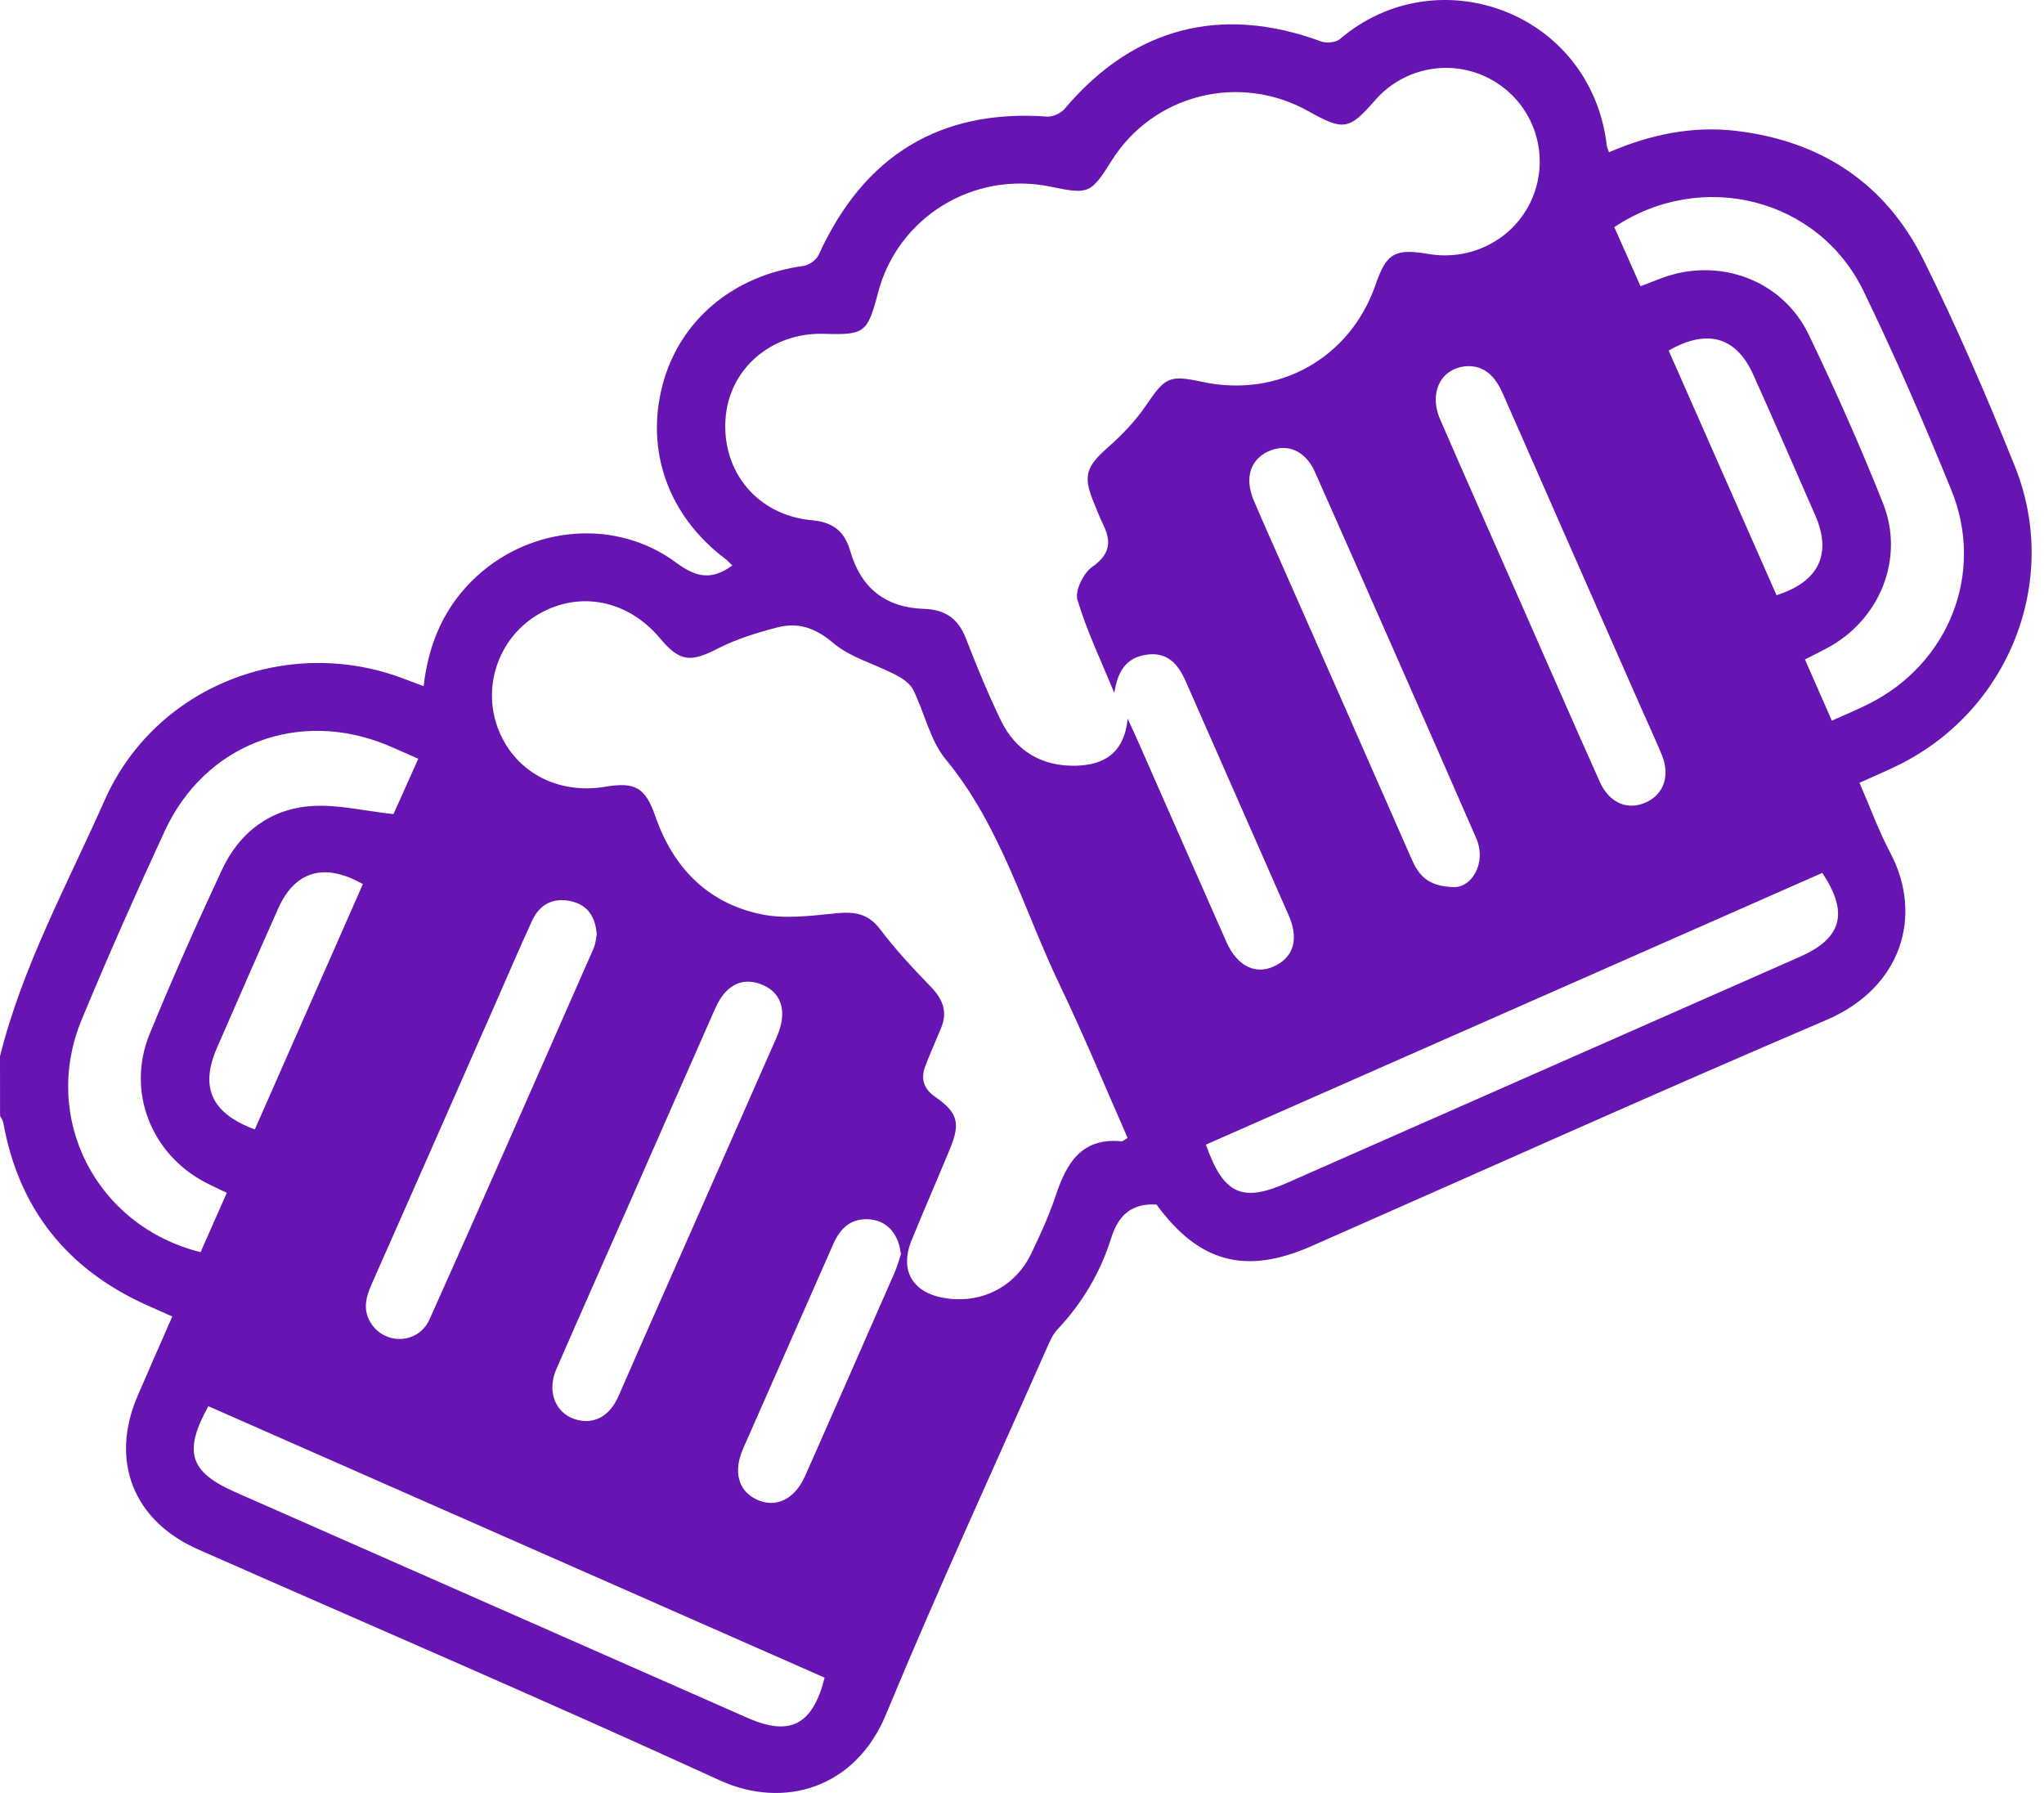 <svg xmlns="http://www.w3.org/2000/svg" width="114" height="100" viewBox="0 0 114 100" fill="none"><path d="M0 58.91C1.256 53.876 3.752 49.337 5.83 44.643C8.653 38.269 16.044 35.374 22.554 37.867C22.894 37.997 23.237 38.124 23.628 38.269C23.905 35.836 24.813 33.757 26.619 32.114C29.697 29.314 34.383 28.906 37.724 31.389C38.862 32.238 39.731 32.353 40.843 31.537C40.724 31.425 40.588 31.271 40.429 31.15C37.283 28.77 35.985 25.154 36.952 21.471C37.901 17.864 40.896 15.357 44.81 14.833C45.123 14.792 45.534 14.493 45.664 14.207C48.189 8.655 52.455 6.074 58.398 6.502C58.72 6.526 59.169 6.319 59.379 6.068C63.208 1.533 68.092 0.253 73.685 2.313C73.987 2.425 74.51 2.369 74.74 2.174C80.145 -2.441 88.736 0.64 89.617 8.125C89.629 8.229 89.682 8.326 89.738 8.492C92.021 7.51 94.371 7.005 96.848 7.301C101.596 7.871 105.18 10.245 107.29 14.511C109.15 18.269 110.82 22.13 112.381 26.023C114.939 32.406 112.035 39.652 105.851 42.686C105.191 43.008 104.514 43.295 103.71 43.658C104.29 44.989 104.774 46.331 105.434 47.578C107.279 51.079 106.055 55.096 101.868 56.885C92.254 60.992 82.72 65.284 73.153 69.497C69.466 71.12 66.876 70.422 64.502 67.182C63.131 67.102 62.377 67.756 61.972 69.057C61.372 70.975 60.361 72.681 58.968 74.156C58.702 74.44 58.539 74.836 58.377 75.203C55.37 82.003 52.254 88.761 49.41 95.629C47.71 99.732 43.725 100.935 40.124 99.286C30.486 94.872 20.742 90.692 11.042 86.411C7.426 84.814 6.117 81.468 7.678 77.843C8.302 76.394 8.94 74.952 9.608 73.426C9.07 73.187 8.609 72.983 8.145 72.773C3.728 70.771 1.044 67.41 0.183 62.615C0.16 62.479 0.065 62.357 0.003 62.23C0 61.122 0 60.016 0 58.91ZM62.149 38.65C61.44 36.924 60.627 35.23 60.092 33.453C59.941 32.947 60.426 31.96 60.916 31.617C61.895 30.931 62.004 30.236 61.534 29.27C61.324 28.841 61.153 28.392 60.973 27.948C60.396 26.547 60.603 26 61.762 24.98C62.554 24.282 63.311 23.499 63.905 22.629C64.987 21.042 65.186 20.897 67.063 21.299C71.317 22.21 75.302 19.975 76.718 15.883C77.33 14.115 77.791 13.846 79.672 14.165C82.194 14.594 84.647 13.213 85.537 10.863C86.433 8.492 85.502 5.822 83.32 4.522C81.147 3.227 78.356 3.676 76.689 5.595C75.243 7.253 74.936 7.304 72.97 6.201C69.132 4.049 64.331 5.255 62.001 8.956C60.84 10.804 60.724 10.854 58.611 10.414C54.3 9.515 50.072 12.108 48.97 16.329C48.384 18.564 48.225 18.689 45.966 18.618C43.021 18.529 40.656 20.572 40.464 23.372C40.26 26.352 42.285 28.749 45.298 29.018C46.436 29.119 47.101 29.615 47.423 30.739C48.018 32.805 49.398 33.887 51.527 33.958C52.715 33.997 53.437 34.493 53.868 35.599C54.468 37.142 55.098 38.68 55.817 40.17C56.647 41.89 58.105 42.751 60.009 42.706C61.54 42.668 62.699 42.035 62.894 40.081C63.175 40.696 63.347 41.06 63.506 41.426C65.138 45.133 66.764 48.841 68.405 52.545C69.023 53.941 70.108 54.422 71.205 53.822C72.183 53.287 72.429 52.315 71.867 51.035C69.96 46.686 68.035 42.343 66.129 37.994C65.706 37.03 65.1 36.347 63.953 36.513C62.767 36.678 62.327 37.494 62.149 38.65ZM62.894 63.469C61.635 60.619 60.461 57.76 59.125 54.978C57.085 50.727 55.834 46.091 52.739 42.343C51.861 41.275 51.565 39.738 50.924 38.458C50.746 38.106 50.318 37.828 49.945 37.633C48.781 37.027 47.42 36.672 46.454 35.847C45.46 35.005 44.505 34.697 43.352 34.993C42.226 35.286 41.085 35.635 40.056 36.161C38.507 36.953 37.925 36.927 36.816 35.605C35.033 33.476 32.355 32.932 30.075 34.233C27.882 35.484 26.891 38.156 27.74 40.533C28.618 42.99 31.03 44.335 33.75 43.88C35.447 43.596 35.994 43.927 36.559 45.547C37.552 48.4 39.468 50.363 42.433 50.987C43.752 51.265 45.197 51.082 46.569 50.943C47.604 50.836 48.396 50.913 49.088 51.827C49.942 52.959 50.918 54.006 51.908 55.029C52.568 55.709 52.866 56.406 52.497 57.311C52.204 58.026 51.885 58.73 51.61 59.451C51.344 60.152 51.497 60.714 52.157 61.172C53.428 62.059 53.576 62.641 52.981 64.078C52.278 65.778 51.542 67.466 50.844 69.169C50.164 70.833 50.877 72.087 52.65 72.391C54.687 72.743 56.609 71.797 57.508 69.929C58.019 68.87 58.51 67.791 58.882 66.677C59.486 64.867 60.319 63.437 62.557 63.655C62.613 63.664 62.681 63.59 62.894 63.469ZM102.167 40.193C102.939 39.844 103.616 39.57 104.263 39.239C108.704 36.995 110.708 31.948 108.837 27.345C107.314 23.599 105.7 19.88 103.938 16.241C101.428 11.049 94.912 9.411 90.034 12.669C90.516 13.751 91.004 14.848 91.5 15.966C91.965 15.785 92.337 15.635 92.715 15.496C95.896 14.328 99.415 15.617 100.881 18.668C102.362 21.748 103.752 24.882 105.017 28.057C106.253 31.153 104.837 34.591 101.886 36.155C101.505 36.359 101.114 36.551 100.668 36.779C101.165 37.905 101.632 38.972 102.167 40.193ZM23.329 42.316C22.678 42.032 22.149 41.79 21.611 41.565C16.659 39.513 11.435 41.491 9.186 46.352C7.58 49.822 6.028 53.323 4.562 56.853C2.273 62.36 5.351 68.377 11.187 69.837C11.666 68.755 12.148 67.661 12.65 66.526C12.198 66.307 11.832 66.145 11.474 65.958C8.429 64.38 7.039 60.867 8.34 57.683C9.605 54.585 10.971 51.528 12.387 48.495C13.36 46.417 15.081 45.113 17.369 44.956C18.823 44.856 20.31 45.228 21.945 45.406C22.312 44.595 22.788 43.528 23.329 42.316ZM67.258 63.839C68.239 66.618 69.271 67.082 71.79 65.97C81.321 61.769 90.853 57.568 100.384 53.364C102.732 52.329 103.122 50.919 101.635 48.684C90.202 53.725 78.761 58.768 67.258 63.839ZM11.622 78.428C10.211 80.971 10.581 82.1 13.097 83.209C22.631 87.413 32.166 91.614 41.7 95.815C44.059 96.856 45.327 96.211 45.993 93.568C34.557 88.53 23.107 83.487 11.622 78.428ZM81.987 20.421C80.432 20.403 79.645 21.828 80.319 23.386C81.859 26.931 83.429 30.464 84.987 34.003C86.398 37.205 87.793 40.409 89.224 43.602C89.762 44.802 90.8 45.222 91.826 44.74C92.801 44.282 93.153 43.25 92.689 42.115C92.355 41.296 91.976 40.498 91.621 39.688C89.026 33.793 86.424 27.898 83.837 21.997C83.456 21.131 82.945 20.471 81.987 20.421ZM33.283 52.125C33.209 51.111 32.766 50.479 31.87 50.269C30.883 50.038 30.108 50.417 29.685 51.333C28.961 52.903 28.284 54.496 27.586 56.078C25.301 61.264 23.021 66.452 20.724 71.632C20.393 72.38 20.222 73.092 20.709 73.828C21.511 75.037 23.341 74.96 23.959 73.58C27.045 66.697 30.072 59.785 33.112 52.882C33.224 52.625 33.239 52.318 33.283 52.125ZM32.709 79.259C33.57 79.227 34.14 78.68 34.51 77.834C35.42 75.741 36.343 73.654 37.265 71.567C39.285 66.987 41.313 62.408 43.326 57.825C43.967 56.368 43.565 55.241 42.303 54.845C41.295 54.529 40.441 54.999 39.894 56.235C38.356 59.703 36.84 63.176 35.311 66.644C33.886 69.879 32.446 73.104 31.036 76.347C30.392 77.816 31.169 79.221 32.709 79.259ZM81.118 49.476C82.069 49.482 82.939 48.137 82.327 46.736C79.353 39.921 76.352 33.122 73.339 26.325C72.804 25.119 71.772 24.702 70.738 25.175C69.724 25.639 69.404 26.674 69.925 27.907C70.424 29.092 70.959 30.266 71.477 31.445C73.898 36.935 76.325 42.419 78.732 47.916C79.116 48.785 79.607 49.453 81.118 49.476ZM50.25 69.949C50.194 69.686 50.176 69.5 50.117 69.329C49.833 68.519 49.259 68.037 48.399 68.001C47.426 67.963 46.85 68.53 46.477 69.379C44.807 73.181 43.122 76.977 41.452 80.779C40.881 82.074 41.171 83.141 42.191 83.629C43.252 84.134 44.319 83.638 44.902 82.322C46.569 78.558 48.225 74.789 49.874 71.02C50.037 70.659 50.14 70.269 50.25 69.949ZM93.067 19.552C95.092 24.146 97.091 28.675 99.083 33.196C101.443 32.448 102.179 30.898 101.248 28.758C100.103 26.127 98.953 23.499 97.777 20.882C96.84 18.795 95.219 18.313 93.067 19.552ZM14.211 62.993C16.239 58.384 18.244 53.84 20.239 49.308C18.084 48.087 16.449 48.584 15.521 50.659C14.368 53.243 13.236 55.836 12.106 58.428C11.146 60.634 11.772 62.083 14.211 62.993Z" fill="#6615B2"></path></svg>